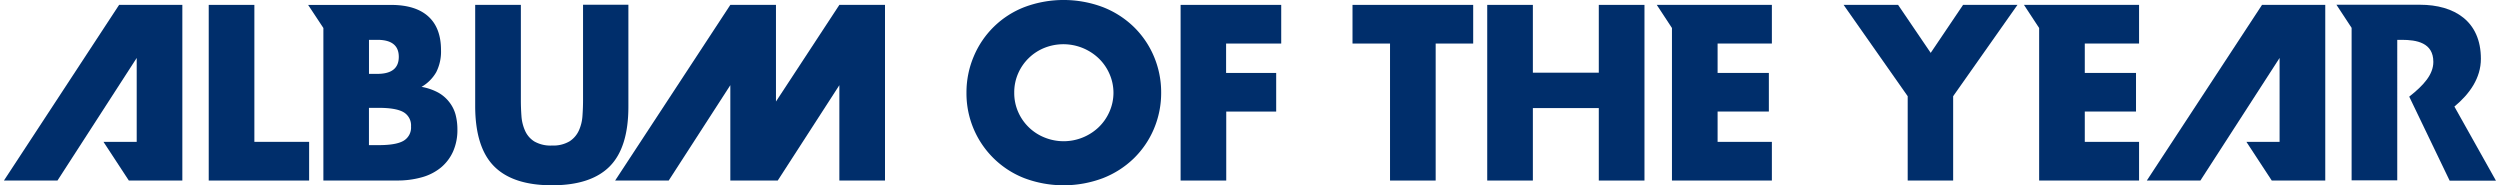 <svg id="レイヤー_1" data-name="レイヤー 1" xmlns="http://www.w3.org/2000/svg" viewBox="0 0 680.31 50.46"><defs><style>.cls-1{fill:#002e6b;}</style></defs><title>prize_name04</title><path class="cls-1" d="M69.22,1.33V38.6h14.9V49.13H56.8V1.33Z"/><path class="cls-1" d="M141.74,1.33v26q0,2.09.16,4.28a11.67,11.67,0,0,0,1,4,6.57,6.57,0,0,0,2.5,2.88,8.84,8.84,0,0,0,4.82,1.11A8.68,8.68,0,0,0,155,38.45a6.87,6.87,0,0,0,2.5-2.88,11.36,11.36,0,0,0,1-4q.16-2.19.16-4.28v-26H171V29q0,11.16-5.1,16.29t-15.69,5.13q-10.59,0-15.72-5.13T129.31,29V1.33Z"/><path class="cls-1" d="M263,25.23a25,25,0,0,1,2-9.92A24.52,24.52,0,0,1,278.77,1.93a30.39,30.39,0,0,1,21.33,0,25.22,25.22,0,0,1,8.4,5.36,24.5,24.5,0,0,1,5.48,8,25,25,0,0,1,2,9.92,25,25,0,0,1-2,9.92,24.5,24.5,0,0,1-5.48,8,25.19,25.19,0,0,1-8.4,5.36,30.39,30.39,0,0,1-21.33,0A24.73,24.73,0,0,1,263,25.23Zm13,0a12.74,12.74,0,0,0,1.08,5.26,13.15,13.15,0,0,0,7.2,6.94,13.83,13.83,0,0,0,14.64-2.76,13.07,13.07,0,0,0,2.95-4.18A12.74,12.74,0,0,0,303,25.23,12.74,12.74,0,0,0,301.87,20a13.11,13.11,0,0,0-2.95-4.18A13.94,13.94,0,0,0,284.28,13a13.15,13.15,0,0,0-7.2,6.94A12.74,12.74,0,0,0,276,25.23Z"/><path class="cls-1" d="M348.65,11.85h-15v8h13.63V30.36H333.69V49.13H321.27V1.33h27.38Z"/><path class="cls-1" d="M390.68,11.85V49.13H378.26V11.85H368.05V1.33h32.84V11.85Z"/><path class="cls-1" d="M417.13,19.78h17.94V1.33H447.5V49.13H435.07V29.41H417.13V49.13H404.71V1.33h12.42Z"/><path class="cls-1" d="M122.24,27.76a9.86,9.86,0,0,0-3-2.57,15,15,0,0,0-4.53-1.55,10.93,10.93,0,0,0,4-4,12.38,12.38,0,0,0,1.3-6q0-6-3.42-9.13t-10-3.17H83.85L88,7.62v41.5h20a24.41,24.41,0,0,0,6.84-.89A14.07,14.07,0,0,0,120,45.58a12.12,12.12,0,0,0,3.3-4.37,14.37,14.37,0,0,0,1.17-6,15.69,15.69,0,0,0-.51-4.06A9.6,9.6,0,0,0,122.24,27.76ZM100.41,10.84h2.28q5.83,0,5.83,4.63t-5.83,4.63h-2.28Zm9.44,27.45q-2,1.2-6.72,1.2h-2.73V29.35h2.73q4.69,0,6.72,1.2a4.16,4.16,0,0,1,2,3.87A4.16,4.16,0,0,1,109.85,38.29Z"/><polygon class="cls-1" points="482.17 11.85 482.17 1.33 450.85 1.33 454.98 7.62 454.98 49.13 482.17 49.13 482.17 38.6 467.4 38.6 467.4 30.36 481.35 30.36 481.35 19.84 467.4 19.84 467.4 11.85 482.17 11.85"/><polygon class="cls-1" points="37.2 15.77 37.2 38.6 28.16 38.6 35.06 49.13 49.62 49.13 49.62 1.33 32.41 1.33 1.07 49.13 15.64 49.13 37.2 15.77"/><path class="cls-1" d="M519.13,26.18,501.69,1.33h14.83l8.87,13.06,8.81-13.06H549l-17.5,24.85V49.13H519.13Z"/><polygon class="cls-1" points="582.09 11.85 582.09 1.33 550.77 1.33 554.9 7.62 554.9 49.13 582.09 49.13 582.09 38.6 567.32 38.6 567.32 30.36 581.26 30.36 581.26 19.84 567.32 19.84 567.32 11.85 582.09 11.85"/><path class="cls-1" d="M675.11,16c0-10.2-7.16-14.71-16.61-14.71h-22.7l4.13,6.29v41.5h12.42V10.84h1.2c4.06,0,8.62.76,8.62,6,0,3.42-2.59,6.34-6.56,9.46l11,22.87h12.6L667.9,29C672.09,25.53,675.11,21.21,675.11,16Z"/><polygon class="cls-1" points="620.33 15.77 620.33 38.6 611.3 38.6 618.2 49.13 632.76 49.13 632.76 1.33 615.55 1.33 584.2 49.13 598.78 49.13 620.33 15.77"/><polygon class="cls-1" points="211.16 27.63 211.16 1.33 198.74 1.33 167.39 49.13 181.97 49.13 198.74 23.18 198.74 49.13 211.64 49.13 228.41 23.18 228.41 49.13 240.83 49.13 240.83 1.33 228.41 1.33 211.16 27.63"/></svg>